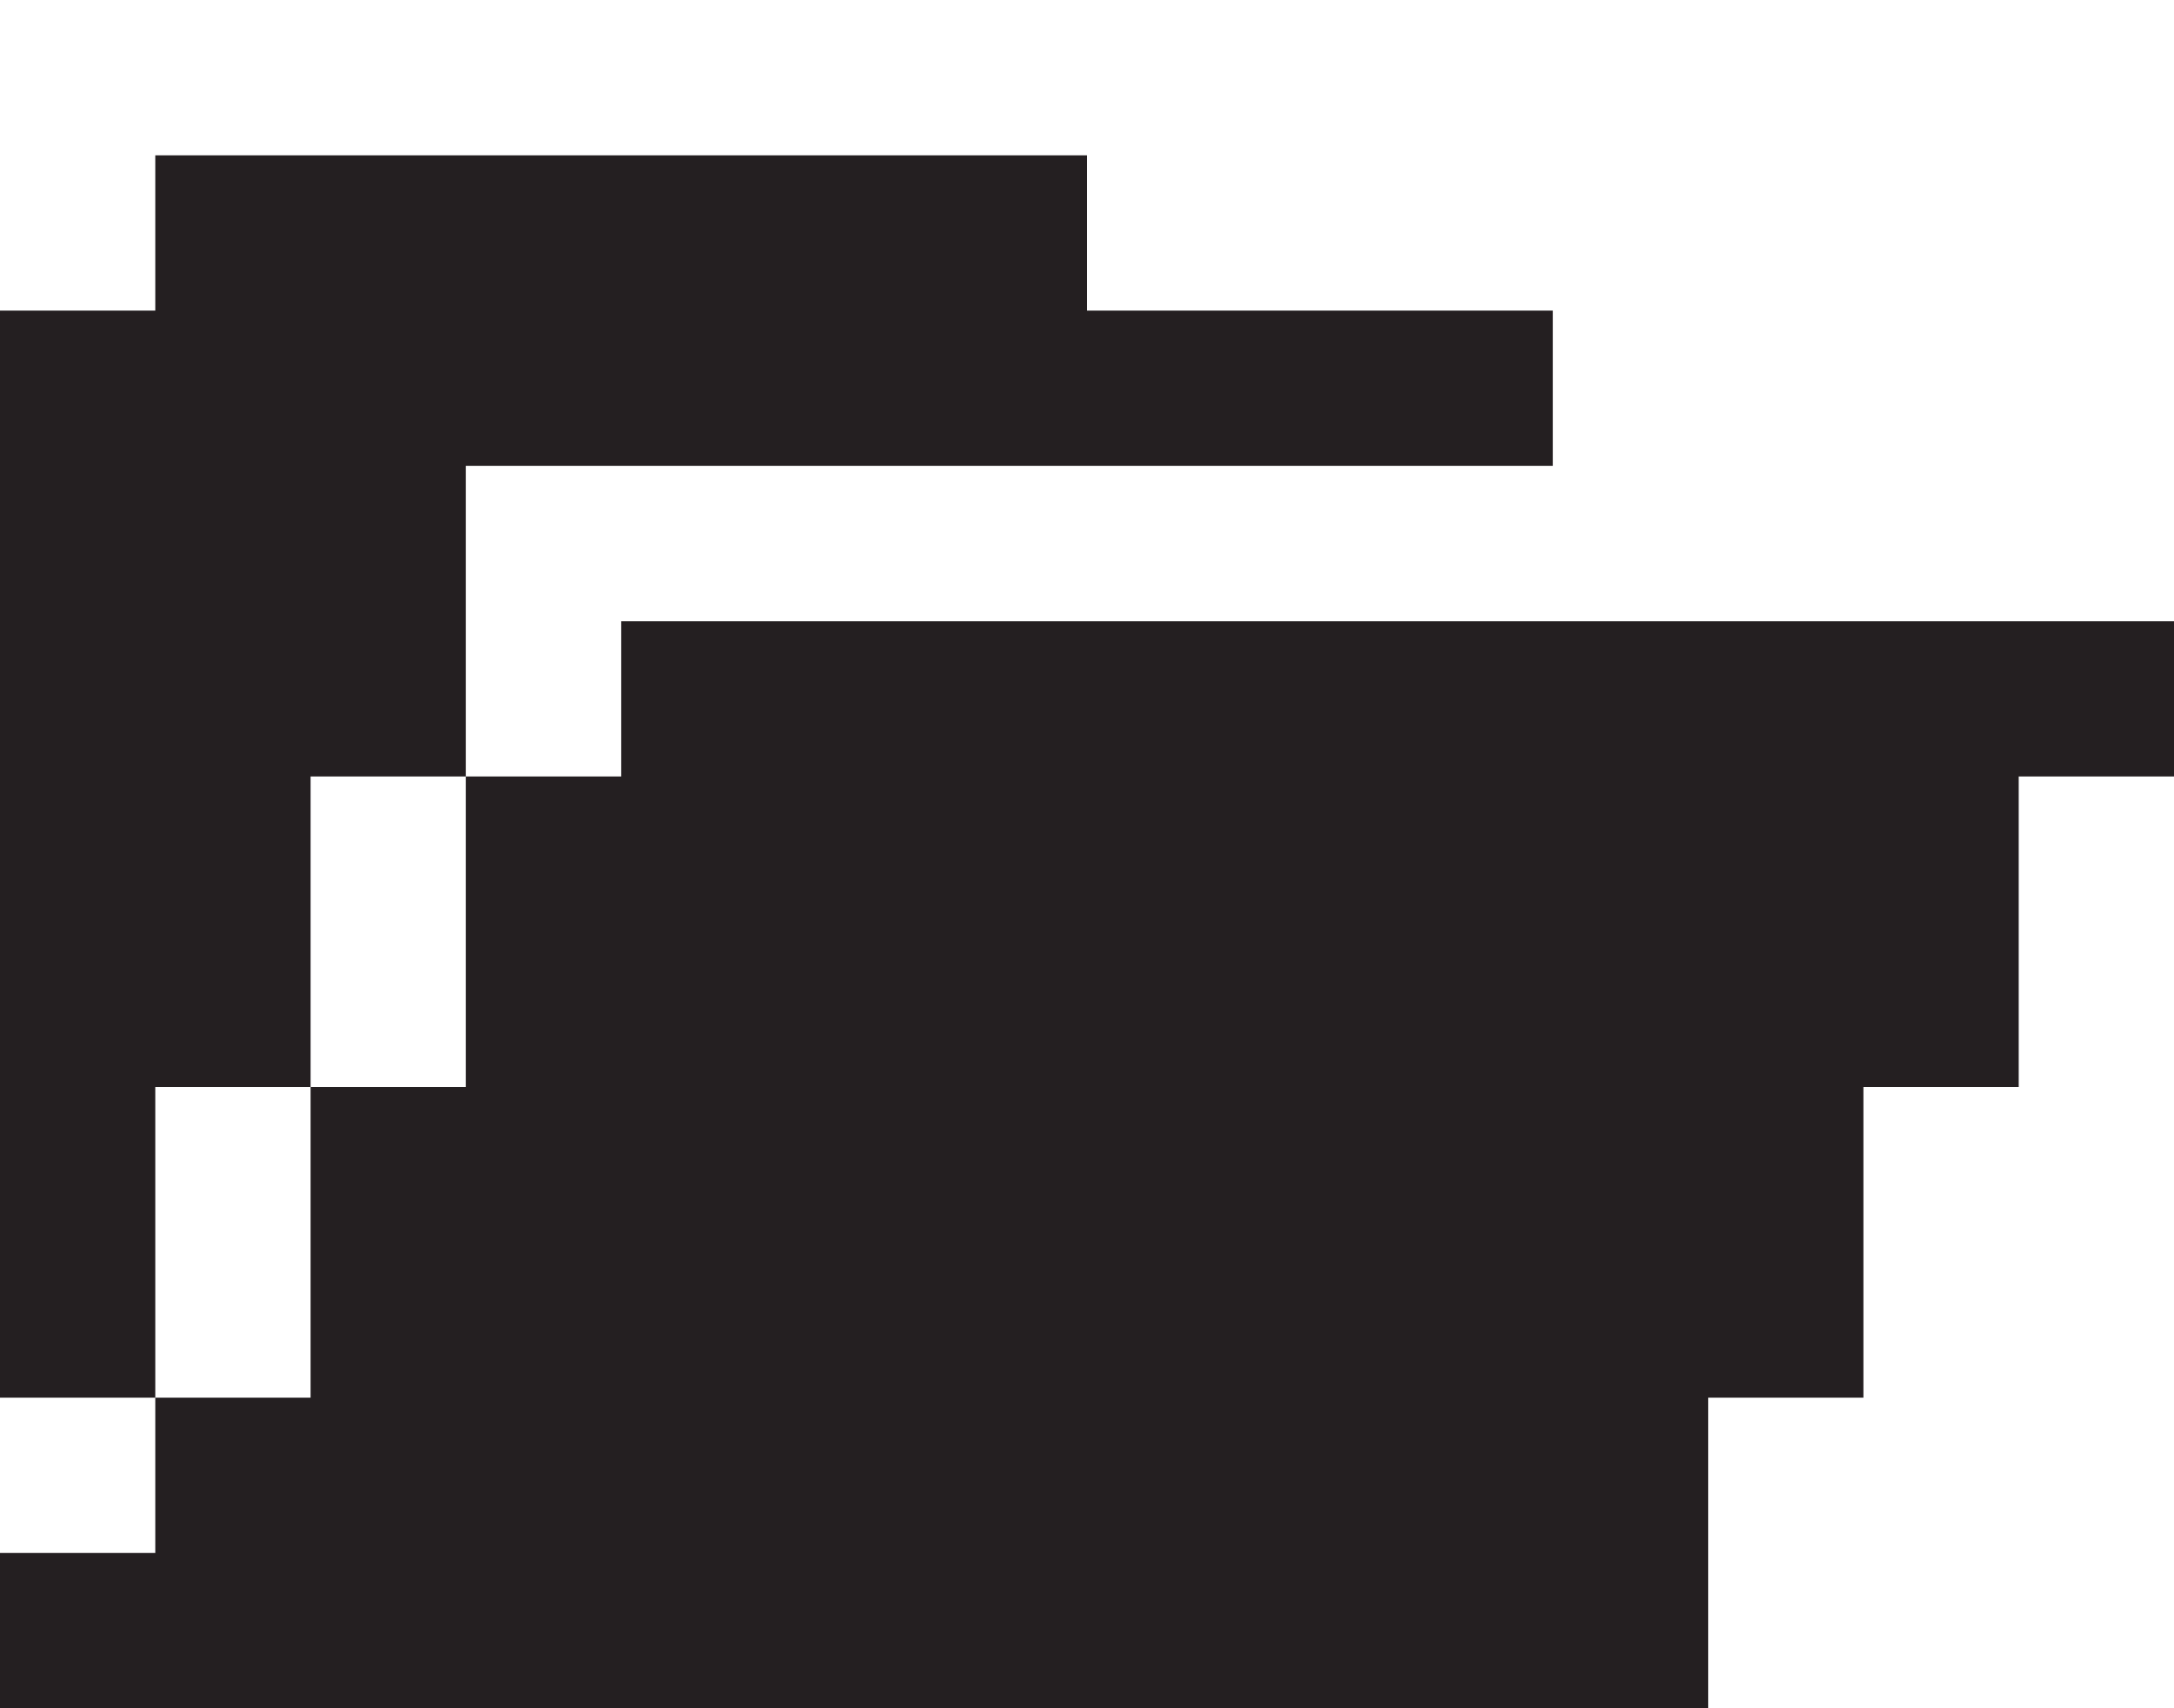 <svg xmlns="http://www.w3.org/2000/svg" width="14" height="11" fill="none"><g filter="url(#a)"><path fill="#241F21" d="M1 8H0V1h1V0h6v1h3v1H3v2H2v2H1v2Zm3-5v1H3v2H2v2H1v1H0v1h11V8h1V6h1V4h1V3H4Z"/></g><defs><filter id="a" width="14" height="11" x="0" y="0" color-interpolation-filters="sRGB" filterUnits="userSpaceOnUse"><feFlood flood-opacity="0" result="BackgroundImageFix"/><feColorMatrix in="SourceAlpha" result="hardAlpha" values="0 0 0 0 0 0 0 0 0 0 0 0 0 0 0 0 0 0 127 0"/><feOffset dy="1"/><feComposite in2="hardAlpha" operator="out"/><feColorMatrix values="0 0 0 0 0.988 0 0 0 0 0.988 0 0 0 0 0.988 0 0 0 1 0"/><feBlend in2="BackgroundImageFix" result="effect1_dropShadow_7152_388"/><feBlend in="SourceGraphic" in2="effect1_dropShadow_7152_388" result="shape"/></filter></defs></svg>